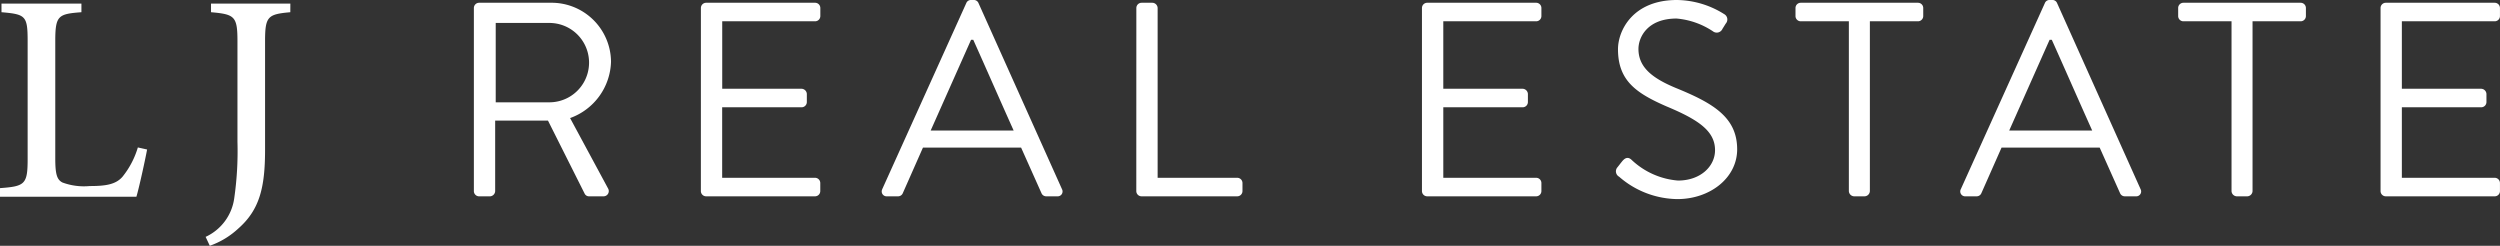 <svg id="Layer_1" data-name="Layer 1" xmlns="http://www.w3.org/2000/svg" xmlns:xlink="http://www.w3.org/1999/xlink" viewBox="0 0 245.009 24.087"><rect x="0" y="0" width="245.009" height="24.087" fill="#333333" stroke="none"/><defs><style>.cls-1{fill:none;}.cls-2{clip-path:url(#clip-path);}.cls-3{clip-path:url(#clip-path-2);}.cls-4{fill:#fff;}</style><clipPath id="clip-path" transform="translate(-26.61 -143.183)"><rect class="cls-1" x="2" y="122.831" width="295.667" height="60.314"/></clipPath><clipPath id="clip-path-2" transform="translate(-26.61 -143.183)"><rect class="cls-1" x="2" y="122.831" width="295.665" height="60.314"/></clipPath></defs><title>LJ_300x300_logo_white</title><g class="cls-2"><g class="cls-3"><path class="cls-4" d="M73.051,143.969a.515.515,0,0,1,.515-.515h7.019a5.825,5.825,0,0,1,5.907,5.772,6.049,6.049,0,0,1-4.011,5.528l3.713,6.883a.513.513,0,0,1-.461.786H84.351a.467.467,0,0,1-.434-.244L80.313,155H75.138v6.91a.533.533,0,0,1-.515.515H73.566a.515.515,0,0,1-.515-.515Zm7.4,9.241a3.889,3.889,0,1,0,0-7.778H75.192v7.778Z" transform="translate(-26.61 -143.183)"/><path class="cls-4" d="M95.3,143.969a.515.515,0,0,1,.515-.515h10.676a.514.514,0,0,1,.515.515v.786a.514.514,0,0,1-.515.515h-9.1v6.612h7.777a.533.533,0,0,1,.515.515v.785a.515.515,0,0,1-.515.515H97.385v6.91h9.1a.514.514,0,0,1,.515.515v.786a.514.514,0,0,1-.515.515H95.813a.515.515,0,0,1-.515-.515Z" transform="translate(-26.61 -143.183)"/><path class="cls-4" d="M113.074,161.718l8.238-18.237a.486.486,0,0,1,.46-.3h.271a.489.489,0,0,1,.461.3l8.183,18.237a.478.478,0,0,1-.46.705h-1.084a.5.5,0,0,1-.461-.3l-2-4.472h-9.62l-1.978,4.472a.5.5,0,0,1-.461.3h-1.084a.478.478,0,0,1-.46-.705m12.871-5.745c-1.328-2.953-2.628-5.934-3.956-8.888h-.217l-3.956,8.888Z" transform="translate(-26.61 -143.183)"/><path class="cls-4" d="M137.976,143.969a.515.515,0,0,1,.515-.515h1.057a.532.532,0,0,1,.514.515v16.638h7.8a.515.515,0,0,1,.515.515v.786a.515.515,0,0,1-.515.515h-9.376a.515.515,0,0,1-.515-.515Z" transform="translate(-26.61 -143.183)"/><path class="cls-4" d="M165.967,143.969a.515.515,0,0,1,.515-.515h10.676a.514.514,0,0,1,.515.515v.786a.514.514,0,0,1-.515.515h-9.1v6.612h7.778a.532.532,0,0,1,.514.515v.785a.514.514,0,0,1-.514.515h-7.778v6.91h9.1a.514.514,0,0,1,.515.515v.786a.514.514,0,0,1-.515.515H166.482a.515.515,0,0,1-.515-.515Z" transform="translate(-26.61 -143.183)"/><path class="cls-4" d="M185.125,159.577c.135-.162.271-.352.406-.514.271-.353.569-.569.948-.244a7.492,7.492,0,0,0,4.58,2.059c2.195,0,3.631-1.382,3.631-2.98,0-1.87-1.626-2.982-4.742-4.282-2.98-1.3-4.769-2.52-4.769-5.609,0-1.843,1.463-4.824,5.772-4.824a8.861,8.861,0,0,1,4.633,1.382.6.6,0,0,1,.163.921c-.108.163-.217.353-.325.516a.613.613,0,0,1-.949.243A7.589,7.589,0,0,0,190.924,145c-2.873,0-3.74,1.842-3.74,2.98,0,1.816,1.382,2.873,3.658,3.822,3.658,1.49,6.016,2.872,6.016,6.015,0,2.819-2.683,4.878-5.853,4.878a8.834,8.834,0,0,1-5.718-2.195.6.6,0,0,1-.162-.922" transform="translate(-26.61 -143.183)"/><path class="cls-4" d="M207.805,145.27H203.09a.515.515,0,0,1-.515-.515v-.786a.515.515,0,0,1,.515-.515h11.489a.515.515,0,0,1,.515.515v.786a.515.515,0,0,1-.515.515h-4.715v16.638a.533.533,0,0,1-.515.515H208.32a.533.533,0,0,1-.515-.515Z" transform="translate(-26.61 -143.183)"/><path class="cls-4" d="M218.779,161.718l8.238-18.237a.487.487,0,0,1,.46-.3h.271a.488.488,0,0,1,.461.3l8.184,18.237a.479.479,0,0,1-.461.705h-1.084a.5.5,0,0,1-.461-.3l-2-4.472h-9.619l-1.979,4.472a.5.5,0,0,1-.46.3H219.24a.479.479,0,0,1-.461-.705m12.872-5.745c-1.328-2.953-2.629-5.934-3.957-8.888h-.217l-3.956,8.888Z" transform="translate(-26.61 -143.183)"/><path class="cls-4" d="M245.308,145.27h-4.715a.515.515,0,0,1-.515-.515v-.786a.515.515,0,0,1,.515-.515h11.489a.515.515,0,0,1,.515.515v.786a.515.515,0,0,1-.515.515h-4.715v16.638a.533.533,0,0,1-.515.515h-1.03a.532.532,0,0,1-.514-.515Z" transform="translate(-26.61 -143.183)"/><path class="cls-4" d="M259.913,143.969a.515.515,0,0,1,.515-.515H271.1a.515.515,0,0,1,.515.515v.786a.515.515,0,0,1-.515.515H262v6.612h7.777a.532.532,0,0,1,.514.515v.785a.514.514,0,0,1-.514.515H262v6.91h9.1a.515.515,0,0,1,.515.515v.786a.515.515,0,0,1-.515.515H260.428a.515.515,0,0,1-.515-.515Z" transform="translate(-26.61 -143.183)"/><path class="cls-4" d="M41.026,157.834c-.175.962-.786,3.757-1.048,4.631H26.61v-.845c2.447-.175,2.709-.378,2.709-2.854V147.205c0-2.476-.2-2.621-2.563-2.825v-.845H34.59v.845c-2.271.175-2.563.32-2.563,2.825v11.474c0,1.544.146,2.1.7,2.388a6.065,6.065,0,0,0,2.679.349c1.544,0,2.534-.145,3.2-.9a8.371,8.371,0,0,0,1.514-2.883Z" transform="translate(-26.61 -143.183)"/><path class="cls-4" d="M55.062,144.38c-2.213.2-2.475.408-2.475,2.854v10.629c0,3.67-.525,5.854-2.592,7.689a8.045,8.045,0,0,1-2.825,1.718l-.408-.874a4.892,4.892,0,0,0,2.8-3.756,32.416,32.416,0,0,0,.32-5.563v-9.843c0-2.446-.262-2.65-2.592-2.854v-.845h7.776Z" transform="translate(-26.61 -143.183)"/></g></g></svg>